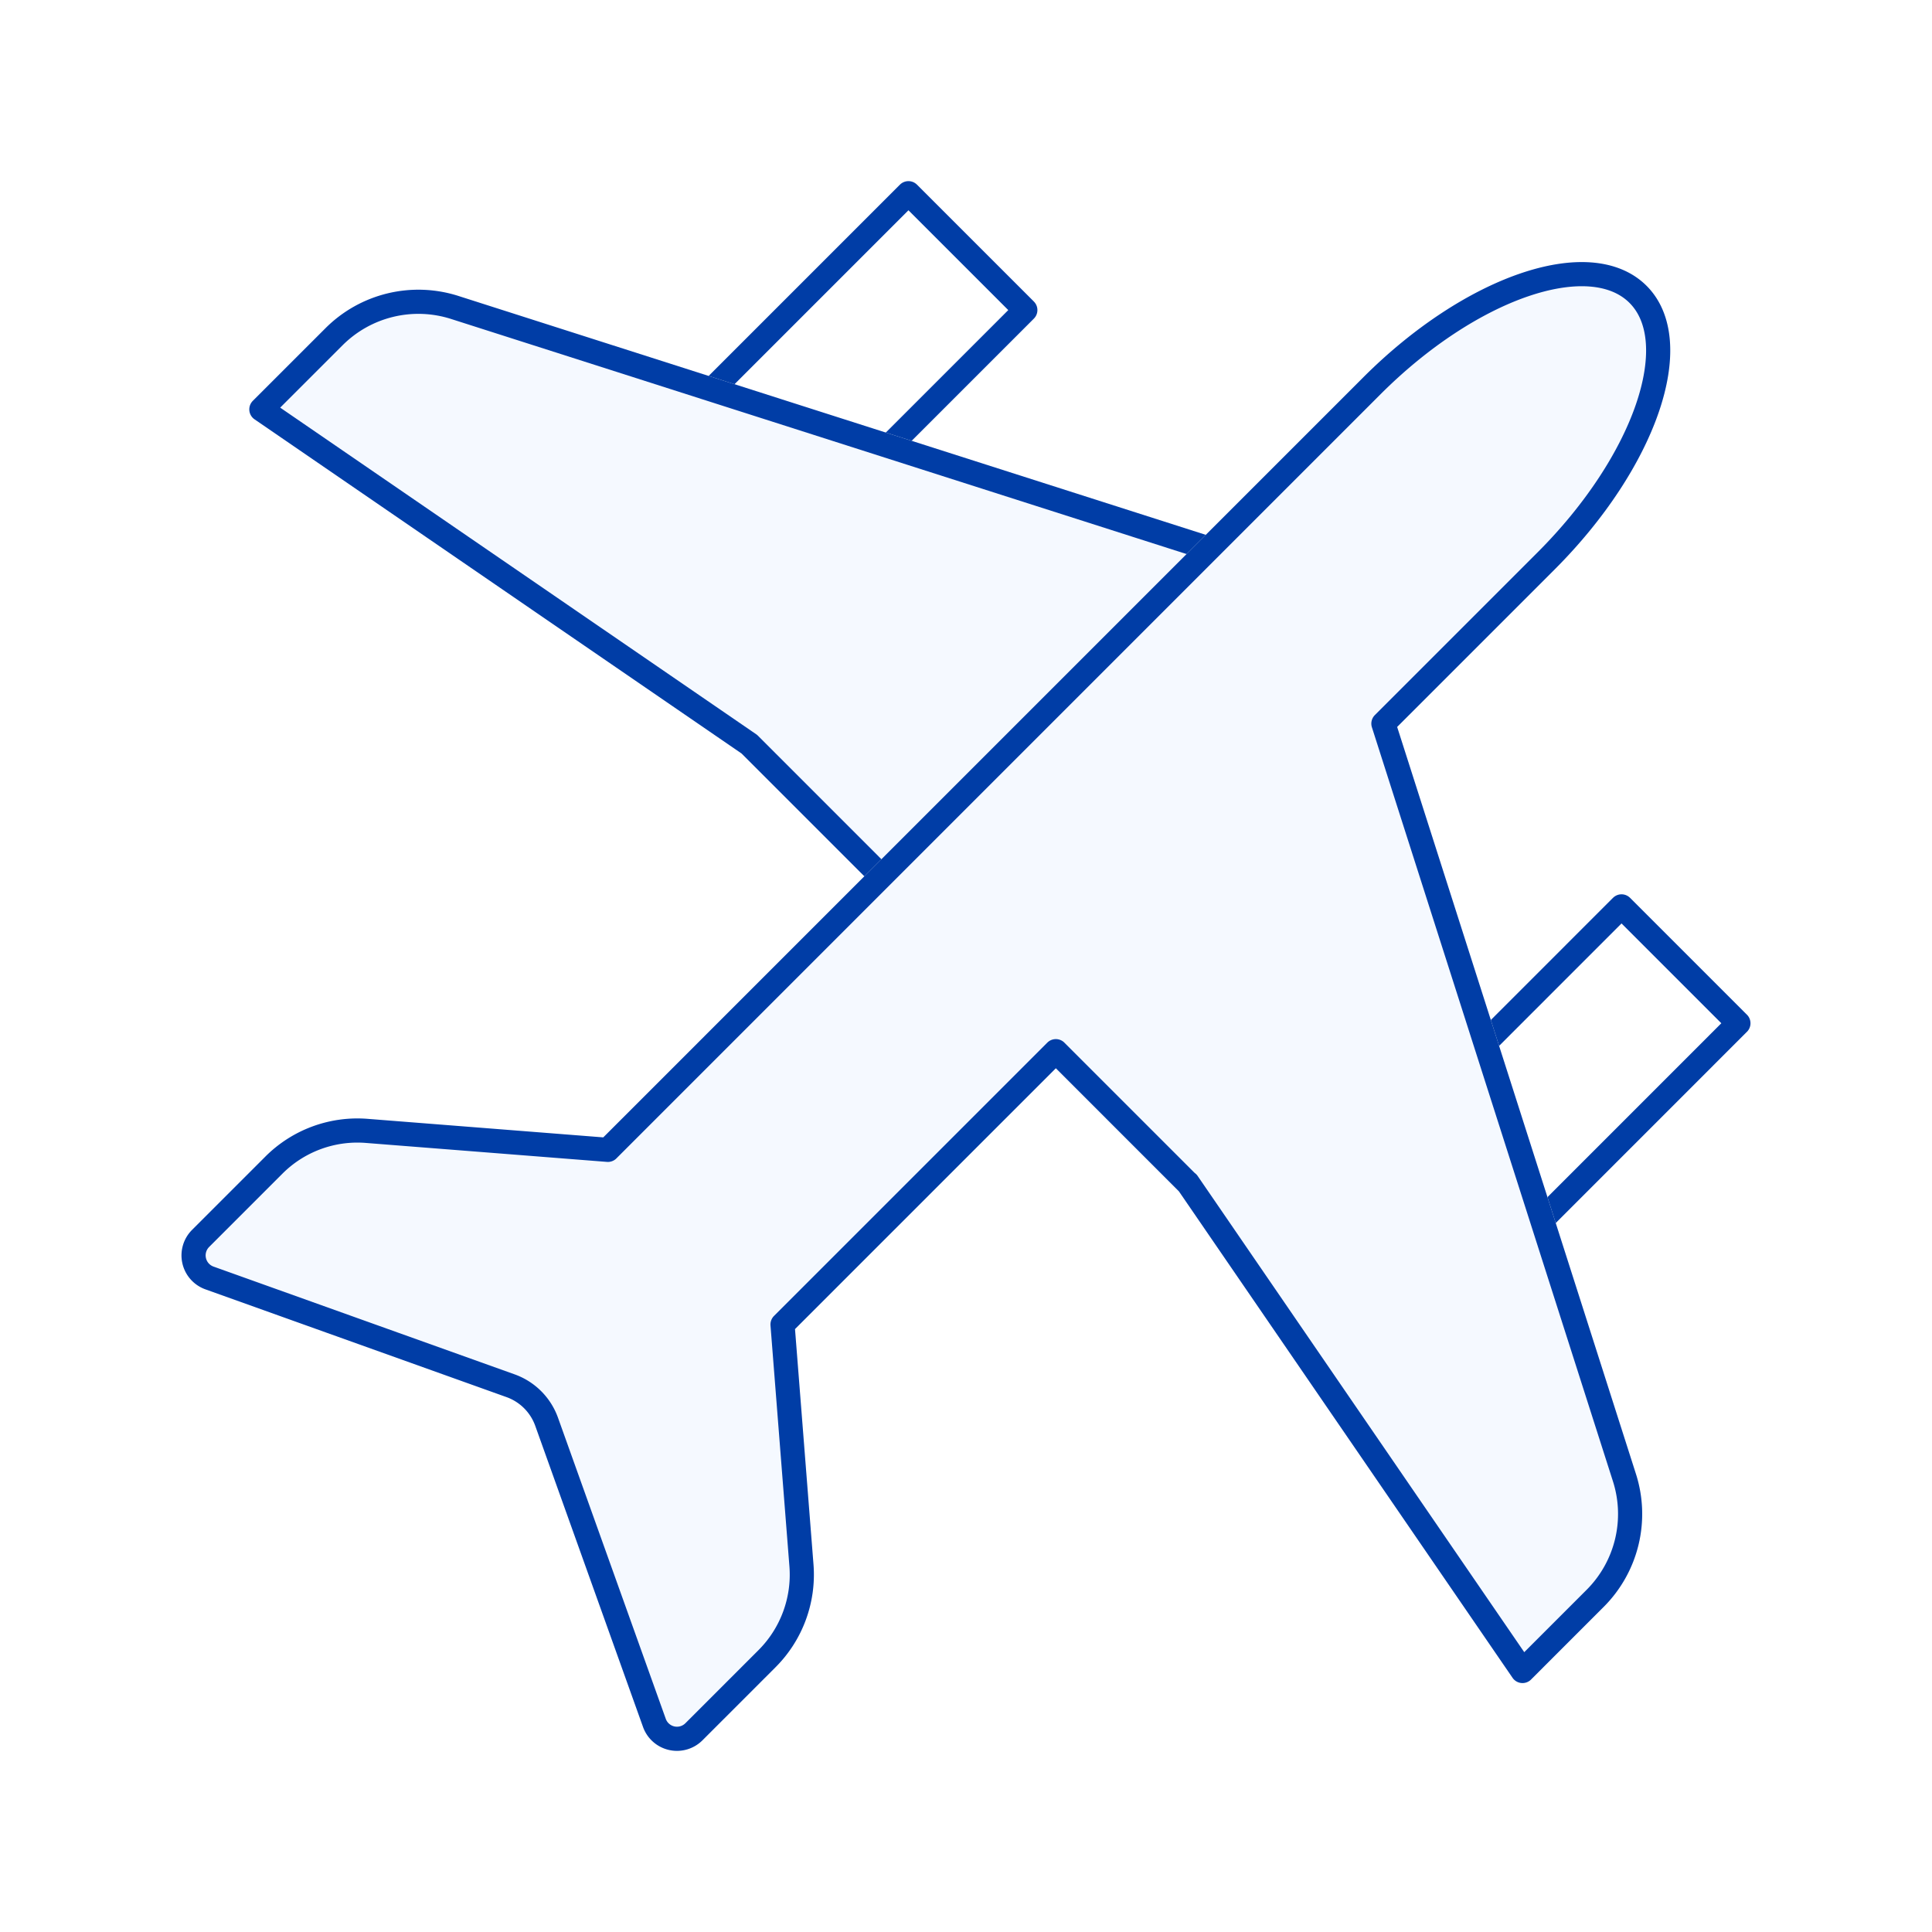 <svg width="80" height="80" fill="none" xmlns="http://www.w3.org/2000/svg"><path fill="#fff" d="M0 0h80v80H0z"/><path d="M42.457 12.84 37.617 8 27.314 18.303l4.84 4.84L42.457 12.84ZM71.984 42.371l-4.84-4.84-10.302 10.303 4.84 4.84L71.984 42.37Z" stroke="#003DA6" stroke-linecap="round" stroke-linejoin="round"/><path d="m37.93 37.718-6.902-6.903-20.205-13.864 3.011-3.01a4.94 4.94 0 0 1 4.996-1.21l31.222 9.98 4.318 2.925-16.44 12.091v-.01Z" fill="#F5F9FF" stroke="#F5F9FF" stroke-linecap="round" stroke-linejoin="round"/><path d="m37.93 37.718-6.902-6.903-20.205-13.864 3.011-3.01a4.94 4.94 0 0 1 4.996-1.21l31.222 9.98 4.318 2.925-16.44 12.091v-.01Z" stroke="#003DA6" stroke-linecap="round" stroke-linejoin="round"/><path d="m49.18 48.977 13.864 20.215 3.011-3.011a4.94 4.94 0 0 0 1.21-4.995l-9.981-31.223 6.738-6.738c4.095-4.095 5.8-9.042 3.805-11.037-1.995-1.994-6.942-.3-11.037 3.805l-31.619 31.62-9.981-.785a4.886 4.886 0 0 0-3.854 1.423l-3.03 3.03a.993.993 0 0 0 .368 1.637l12.47 4.463a2.47 2.47 0 0 1 1.49 1.49l4.463 12.47a.993.993 0 0 0 1.637.368l3.03-3.03a4.92 4.92 0 0 0 1.423-3.853l-.784-9.982L43.72 43.527l5.46 5.46v-.01Z" fill="#F5F9FF" stroke="#F5F9FF" stroke-linecap="round" stroke-linejoin="round"/><path d="m49.18 48.977 13.864 20.215 3.011-3.011a4.94 4.94 0 0 0 1.21-4.995l-9.981-31.223 6.738-6.738c4.095-4.095 5.8-9.042 3.805-11.037-1.995-1.994-6.942-.3-11.037 3.805l-31.619 31.62-9.981-.785a4.886 4.886 0 0 0-3.854 1.423l-3.03 3.03a.993.993 0 0 0 .368 1.637l12.47 4.463a2.47 2.47 0 0 1 1.49 1.49l4.463 12.47a.993.993 0 0 0 1.637.368l3.03-3.03a4.92 4.92 0 0 0 1.423-3.853l-.784-9.982L43.72 43.527l5.46 5.46v-.01Z" stroke="#003DA6" stroke-linecap="round" stroke-linejoin="round"/></svg>
